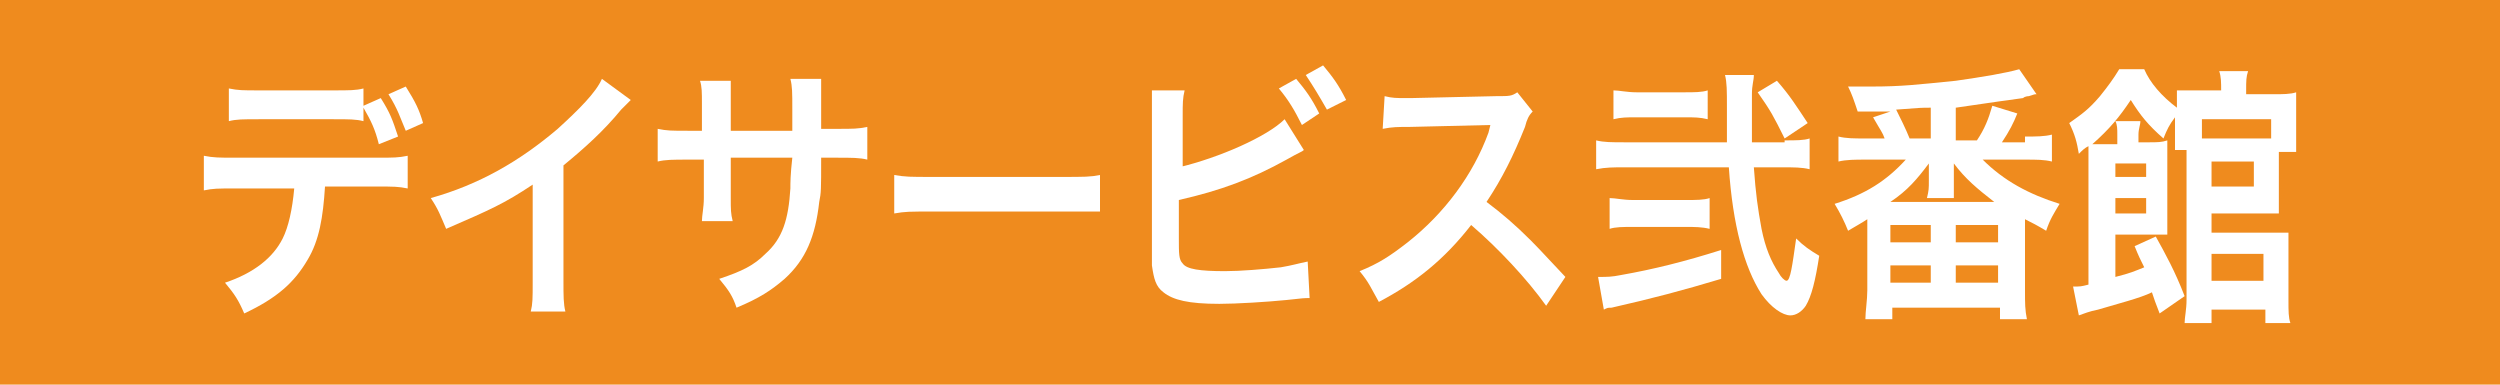 <?xml version="1.0" encoding="utf-8"?>
<!-- Generator: Adobe Illustrator 16.0.0, SVG Export Plug-In . SVG Version: 6.00 Build 0)  -->
<!DOCTYPE svg PUBLIC "-//W3C//DTD SVG 1.1//EN" "http://www.w3.org/Graphics/SVG/1.1/DTD/svg11.dtd">
<svg version="1.1" id="レイヤー_1" xmlns="http://www.w3.org/2000/svg" xmlns:xlink="http://www.w3.org/1999/xlink" x="0px"
	 y="0px" width="130px" height="20px" viewBox="0 0 130 20" style="enable-background:new 0 0 130 20;" xml:space="preserve">
<style type="text/css">
<![CDATA[
	.st0{fill:#EF8B1E;}
	.st1{fill:#FFFFFF;}
]]>
</style>
<g>
	<rect class="st0" width="130" height="20"/>
	<g>
		<g>
			<path class="st1" d="M16.9,9.7c-0.1,1.6-0.3,2.8-0.9,3.8c-0.7,1.2-1.6,2-3.3,2.8c-0.3-0.7-0.5-1-1-1.6c1.5-0.5,2.5-1.3,3-2.3
				c0.3-0.6,0.5-1.5,0.6-2.6h-3.1c-0.9,0-1.1,0-1.6,0.1V8.1c0.5,0.1,0.8,0.1,1.6,0.1h7.4c0.9,0,1.1,0,1.6-0.1v1.7
				c-0.5-0.1-0.7-0.1-1.6-0.1H16.9z M19.8,5.1c0.5,0.8,0.6,1.1,0.9,2l-1,0.4c-0.2-0.8-0.4-1.2-0.8-1.9v0.7c-0.4-0.1-0.7-0.1-1.6-0.1
				h-3.8c-0.9,0-1.2,0-1.6,0.1V4.6c0.5,0.1,0.7,0.1,1.6,0.1h3.8c0.9,0,1.2,0,1.6-0.1v0.9L19.8,5.1z M21.1,6.8
				c-0.3-0.7-0.4-1.1-0.9-1.9l0.9-0.4c0.5,0.8,0.7,1.2,0.9,1.9L21.1,6.8z"/>
			<path class="st1" d="M32.8,5.2c-0.2,0.2-0.3,0.3-0.5,0.5c-0.9,1.1-1.9,2-3,2.9v6c0,0.8,0,1.2,0.1,1.6h-1.8
				c0.1-0.4,0.1-0.7,0.1-1.5V9.6c-1.5,1-2.2,1.3-4.5,2.3c-0.3-0.7-0.4-1-0.8-1.6C24.9,9.6,27,8.4,29,6.7c1.1-1,2-1.9,2.3-2.6
				L32.8,5.2z"/>
			<path class="st1" d="M41.2,6.8l0-0.6V5.7c0-0.9,0-1.2-0.1-1.6h1.6c0,0.3,0,0.4,0,0.9c0,0.9,0,0.9,0,1.7h0.8c0.9,0,1.1,0,1.6-0.1
				v1.7c-0.4-0.1-0.8-0.1-1.6-0.1h-0.8c0,1.7,0,1.8-0.1,2.3c-0.2,1.8-0.7,3-1.8,4c-0.7,0.6-1.3,1-2.5,1.5c-0.2-0.6-0.4-0.9-0.9-1.5
				c1.2-0.4,1.8-0.7,2.4-1.3c0.9-0.8,1.2-1.8,1.3-3.4c0-0.3,0-0.7,0.1-1.6H38v2.1c0,0.6,0,0.8,0.1,1.2h-1.6c0-0.3,0.1-0.7,0.1-1.2
				V8.3h-0.8c-0.8,0-1.2,0-1.6,0.1V6.7c0.5,0.1,0.7,0.1,1.6,0.1h0.7V5.4c0-0.6,0-0.9-0.1-1.2H38C38,4.6,38,4.6,38,5.4v1.4H41.2z"/>
			<path class="st1" d="M46.5,9.1c0.6,0.1,0.8,0.1,2,0.1h6.7c1.2,0,1.5,0,2-0.1V11C56.8,11,56.7,11,55.3,11h-6.7
				c-1.4,0-1.5,0-2.1,0.1V9.1z"/>
			<path class="st1" d="M61.3,8.7c2.1-0.5,4.6-1.6,5.5-2.5l1,1.6c-0.1,0.1-0.2,0.1-0.9,0.5c-1.8,1-3.4,1.6-5.6,2.1v1.8c0,0,0,0,0,0
				c0,0.1,0,0.1,0,0.2c0,0.8,0,1.1,0.2,1.3c0.2,0.3,0.9,0.4,2.2,0.4c0.8,0,2-0.1,2.9-0.2c0.6-0.1,0.9-0.2,1.4-0.3l0.1,1.9
				c-0.3,0-0.3,0-1.2,0.1c-1,0.1-2.6,0.2-3.5,0.2c-1.6,0-2.4-0.2-2.9-0.6c-0.4-0.3-0.5-0.7-0.6-1.4c0-0.2,0-0.5,0-1.3l0-6.5
				c0-0.7,0-0.9,0-1.3h1.7c-0.1,0.4-0.1,0.7-0.1,1.3V8.7z M67.4,4.1c0.5,0.6,0.8,1,1.2,1.8l-0.9,0.6c-0.4-0.8-0.7-1.3-1.2-1.9
				L67.4,4.1z M69,5.7c-0.4-0.7-0.7-1.2-1.1-1.8l0.9-0.5c0.5,0.6,0.8,1,1.2,1.8L69,5.7z"/>
			<path class="st1" d="M80.4,15.9c-1-1.4-2.5-3-3.9-4.2c-1.4,1.8-2.9,3-4.8,4c-0.4-0.7-0.5-1-1-1.6c1-0.4,1.6-0.8,2.5-1.5
				c1.9-1.5,3.4-3.5,4.2-5.7l0.1-0.4c-0.2,0-0.2,0-4.2,0.1c-0.6,0-0.9,0-1.4,0.1L72,5c0.4,0.1,0.6,0.1,1.1,0.1c0,0,0.2,0,0.3,0
				L77.8,5c0.7,0,0.8,0,1.1-0.2l0.8,1c-0.2,0.2-0.3,0.4-0.4,0.8c-0.6,1.5-1.2,2.7-2,3.9c0.8,0.6,1.5,1.2,2.3,2
				c0.3,0.3,0.3,0.3,1.8,1.9L80.4,15.9z"/>
			<path class="st1" d="M92.8,7.3c0.6,0,1,0,1.3-0.1v1.6c-0.4-0.1-0.8-0.1-1.5-0.1h-1.4c0.1,1.4,0.2,2.1,0.4,3.2
				c0.2,1,0.5,1.7,0.9,2.3c0.1,0.2,0.3,0.4,0.4,0.4c0.2,0,0.3-0.8,0.5-2.2c0.4,0.4,0.7,0.6,1.2,0.9c-0.2,1.3-0.4,2.1-0.7,2.6
				c-0.2,0.3-0.5,0.5-0.8,0.5c-0.4,0-1-0.4-1.5-1.1c-0.9-1.4-1.5-3.6-1.7-6.6h-5.4c-0.6,0-1,0-1.5,0.1V7.3c0.4,0.1,0.8,0.1,1.5,0.1
				h5.3c0-1.4,0-1.4,0-1.8c0-0.9,0-1.3-0.1-1.7h1.5c0,0.3-0.1,0.5-0.1,1c0,0.5,0,1.9,0,2.5H92.8z M89.5,14.5c-2,0.6-3.5,1-5.7,1.5
				c-0.2,0-0.2,0-0.4,0.1l-0.3-1.7c0.5,0,0.7,0,1.2-0.1c1.7-0.3,3.3-0.7,5.2-1.3V14.5z M88.9,11.9c-0.4-0.1-0.8-0.1-1.2-0.1h-2.8
				c-0.5,0-0.9,0-1.2,0.1v-1.6c0.3,0,0.7,0.1,1.2,0.1h2.8c0.5,0,0.9,0,1.2-0.1V11.9z M88.8,6.2c-0.4-0.1-0.7-0.1-1.2-0.1h-2.5
				c-0.5,0-0.8,0-1.2,0.1V4.7c0.3,0,0.7,0.1,1.2,0.1h2.5c0.5,0,0.9,0,1.2-0.1V6.2z M92.8,7.2c-0.6-1.2-0.7-1.4-1.4-2.4l1-0.6
				c0.7,0.8,1,1.3,1.6,2.2L92.8,7.2z"/>
			<path class="st1" d="M105.3,7.1c0.6,0,1,0,1.4-0.1v1.4c-0.4-0.1-0.8-0.1-1.4-0.1h-2.2c1.1,1.1,2.4,1.8,4,2.3
				c-0.3,0.5-0.5,0.8-0.7,1.4c-0.5-0.3-0.7-0.4-1.1-0.6v3.7c0,0.7,0,1,0.1,1.5h-1.4V16h-5.6v0.6h-1.4c0-0.4,0.1-1,0.1-1.5v-3.4
				c0,0,0,0,0-0.3c-0.3,0.2-0.5,0.3-1,0.6c-0.2-0.5-0.4-0.9-0.7-1.4c1.6-0.5,2.7-1.2,3.7-2.3h-2.1c-0.5,0-1,0-1.4,0.1V7.1
				c0.4,0.1,0.8,0.1,1.4,0.1h1c-0.1-0.3-0.2-0.4-0.6-1.1l0.9-0.3c-0.8,0-0.9,0-1.7,0c-0.2-0.6-0.3-0.9-0.5-1.3c0.6,0,0.8,0,1.2,0
				c1.6,0,2.4-0.1,4.4-0.3c1.4-0.2,2.6-0.4,3.3-0.6l0.9,1.3c-0.1,0-0.1,0-0.4,0.1c0,0-0.2,0-0.3,0.1c-0.7,0.1-1.5,0.2-3.5,0.5v1.7
				h1.1c0.4-0.6,0.6-1.1,0.8-1.8l1.3,0.4c-0.2,0.5-0.4,0.9-0.8,1.5H105.3z M98.3,12.6h2.1v-0.9h-2.1V12.6z M98.3,14.7h2.1v-0.9h-2.1
				V14.7z M103.7,10.5c-0.9-0.7-1.5-1.2-2.1-2c0,0.1,0,0.2,0,0.2c0,0.2,0,0.2,0,0.3v0.4c0,0.4,0,0.7,0,0.9h-1.4
				c0.1-0.4,0.1-0.5,0.1-0.9V9c0-0.1,0-0.3,0-0.5c-0.6,0.8-1.1,1.4-2,2H103.7z M100.4,5.6c-0.5,0-0.5,0-1.8,0.1
				c0.2,0.4,0.5,1,0.7,1.5h1.1V5.6z M101.7,14.7h2.2v-0.9h-2.2V14.7z M101.7,12.6h2.2v-0.9h-2.2V12.6z"/>
			<path class="st1" d="M112.3,16.3c-0.2-0.5-0.3-0.8-0.4-1.1c-0.6,0.3-1.8,0.6-2.8,0.9c-0.5,0.1-0.7,0.2-1,0.3l-0.3-1.5
				c0.4,0,0.4,0,0.8-0.1V8.5c0-0.4,0-0.6,0-0.9c-0.2,0.1-0.3,0.2-0.5,0.4c-0.1-0.6-0.2-1-0.5-1.6c0.7-0.5,1-0.7,1.6-1.4
				c0.4-0.5,0.7-0.9,1-1.4h1.3c0.3,0.7,0.9,1.4,1.7,2c0-0.4,0-0.6,0-0.9c0.3,0,0.5,0,1,0h1.3V4.7c0-0.4,0-0.7-0.1-1h1.5
				c-0.1,0.3-0.1,0.5-0.1,1v0.2h1.4c0.5,0,0.9,0,1.2-0.1c0,0.3,0,0.6,0,1v1.1c0,0.4,0,0.7,0,1h-0.9c0,0.2,0,0.3,0,0.3v1.8
				c0,0.6,0,0.8,0,1.1c-0.3,0-0.6,0-0.9,0H115v1h3c0.5,0,0.7,0,1,0c0,0.3,0,0.6,0,1.1v2.4c0,0.6,0,0.9,0.1,1.2h-1.3v-0.7H115v0.7
				h-1.4c0-0.3,0.1-0.7,0.1-1.2V8.3c0-0.2,0-0.3,0-0.5h-0.6c0-0.3,0-0.5,0-0.9V6.1c-0.3,0.4-0.4,0.6-0.6,1.1c-0.8-0.7-1.2-1.2-1.7-2
				c-0.6,0.9-1.1,1.5-2,2.3c0.2,0,0.3,0,0.6,0h0.7V7c0-0.3,0-0.5-0.1-0.7h1.3c0,0.2-0.1,0.4-0.1,0.7v0.4h0.5c0.5,0,0.7,0,1-0.1
				c0,0.4,0,0.7,0,1.2v2.6c0,0.5,0,0.8,0,1.1c-0.2,0-0.4,0-0.7,0H110v2.2c0.8-0.2,1-0.3,1.5-0.5c-0.2-0.4-0.3-0.6-0.5-1.1l1.1-0.5
				c0.5,0.9,1,1.8,1.5,3.1L112.3,16.3z M111.6,9.3V8.5H110v0.7H111.6z M110,11.1h1.6v-0.8H110V11.1z M118.1,6.2h-3.6v1h3.1
				c0.2,0,0.3,0,0.5,0V6.2z M115,9.7h2.2V8.4H115V9.7z M115,14.6h2.7v-1.4H115V14.6z"/>
		</g>
	</g>
</g>
</svg>
